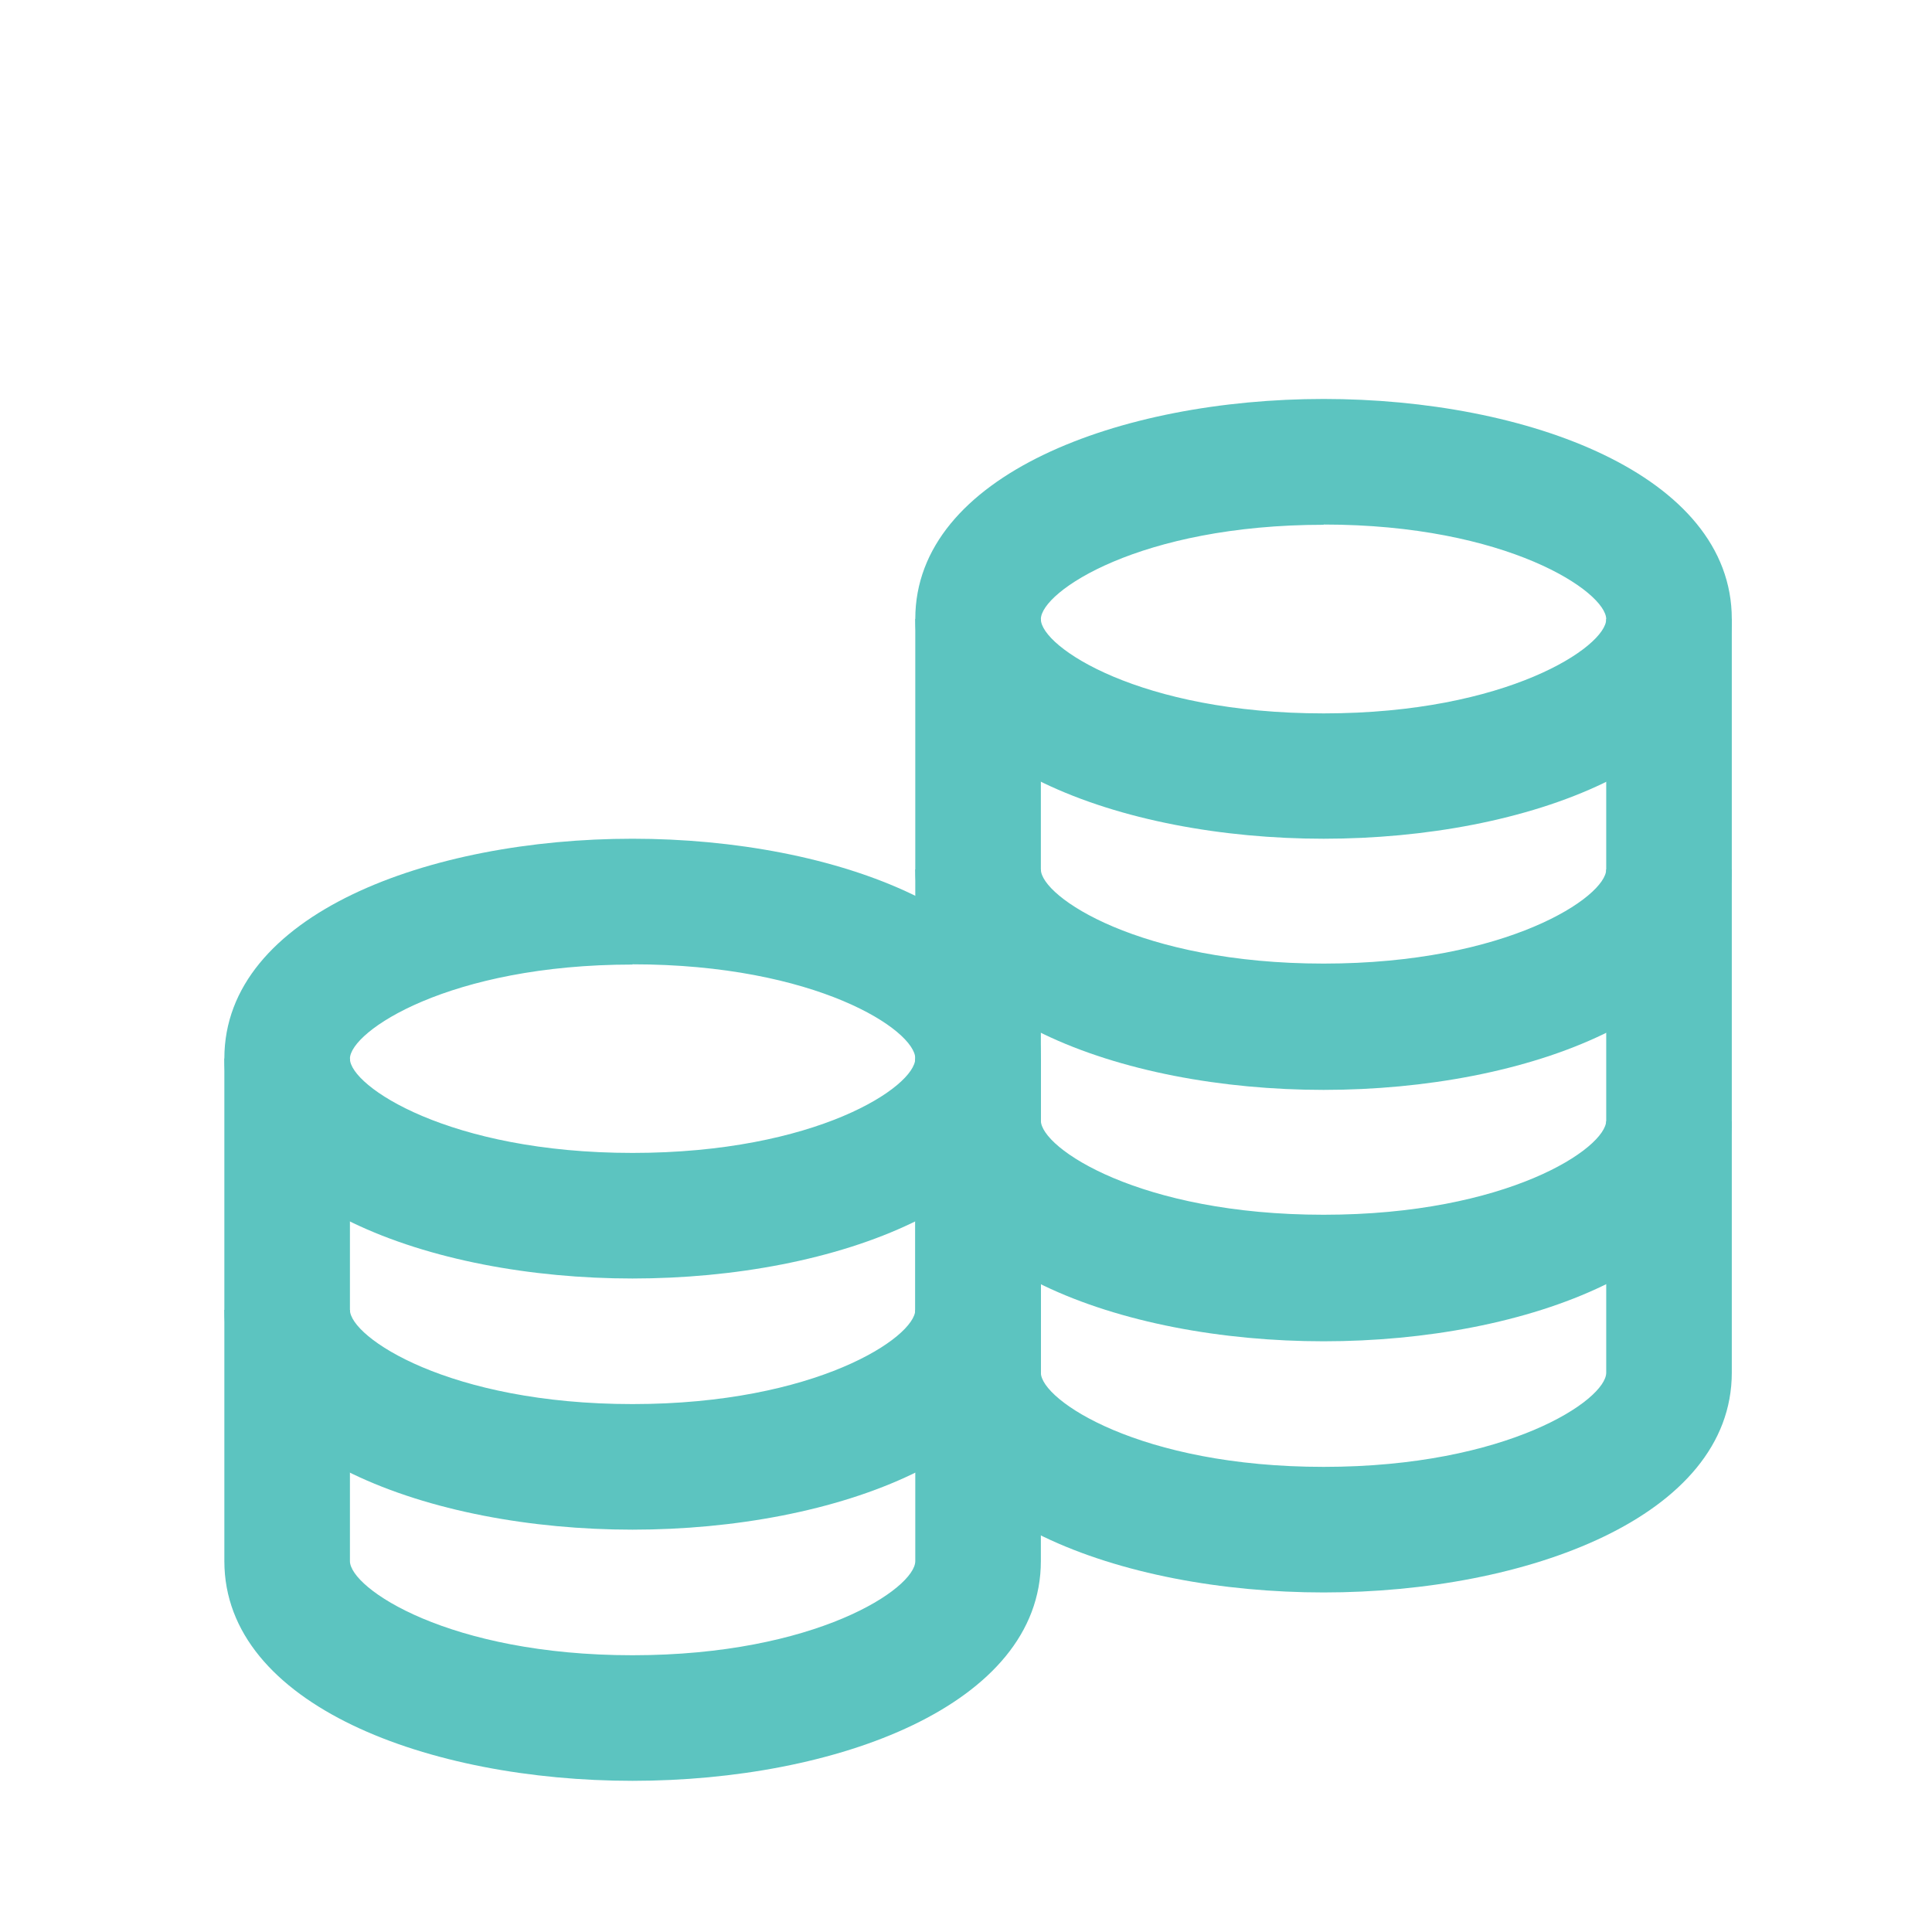 <svg xmlns="http://www.w3.org/2000/svg" viewBox="0 0 80 80"><defs><style>.cls-1{fill:none}.cls-2{fill:#5cc4c0}</style></defs><g id="レイヤー_2" data-name="レイヤー 2"><g id="心理学部_教育の方針"><path class="cls-1" d="M54.81 34.73c-8.41 0-16.91-3.13-16.91-9.1s8.5-9.11 16.91-9.11 16.9 3.13 16.9 9.11-8.5 9.1-16.9 9.1zm0-13c-7.61 0-11.71 2.77-11.71 3.91s4.1 3.9 11.71 3.9 11.7-2.77 11.7-3.9-4.1-3.92-11.7-3.92z"/><path class="cls-1" d="M54.81 45.13C46.4 45.13 37.9 42 37.9 36V25.63h5.2V36c0 1.13 4.1 3.9 11.71 3.9s11.7-2.77 11.7-3.9V25.63h5.2V36c0 6-8.5 9.13-16.9 9.13z"/><path class="cls-1" d="M54.81 55.54c-8.41 0-16.91-3.13-16.91-9.11V36h5.2v10.4c0 1.14 4.1 3.9 11.71 3.9s11.7-2.76 11.7-3.9V36h5.2v10.4c0 6.01-8.5 9.14-16.9 9.14z"/><path class="cls-1" d="M54.81 65.94c-8.41 0-16.91-3.13-16.91-9.1V46.43h5.2v10.41c0 1.13 4.1 3.9 11.71 3.9s11.7-2.77 11.7-3.9V46.43h5.2v10.41c0 5.97-8.5 9.1-16.9 9.1z"/><path class="cls-1" d="M26.19 52.94c-8.4 0-16.9-3.13-16.9-9.11s8.5-9.1 16.9-9.1 16.91 3.13 16.91 9.1-8.5 9.11-16.91 9.11zm0-13c-7.6 0-11.7 2.77-11.7 3.9s4.1 3.9 11.7 3.9S37.9 45 37.9 43.83s-4.1-3.9-11.71-3.9z"/><path class="cls-1" d="M26.19 63.34c-8.4 0-16.9-3.13-16.9-9.1V43.83h5.2v10.41c0 1.13 4.1 3.9 11.7 3.9s11.71-2.77 11.71-3.9V43.83h5.2v10.41c0 5.97-8.5 9.1-16.91 9.1z"/><path class="cls-1" d="M26.19 73.74c-8.4 0-16.9-3.12-16.9-9.1v-10.4h5.2v10.4c0 1.13 4.1 3.9 11.7 3.9s11.71-2.77 11.71-3.9v-10.4h5.2v10.4c0 5.98-8.5 9.1-16.91 9.1z"/><path class="cls-2" d="M54.81 34.73c-8.41 0-16.91-3.13-16.91-9.1s8.5-9.11 16.91-9.11 16.9 3.13 16.9 9.11-8.5 9.1-16.9 9.1zm0-13c-7.61 0-11.71 2.77-11.71 3.91s4.1 3.9 11.71 3.9 11.7-2.77 11.7-3.9-4.1-3.92-11.7-3.92z"/><path class="cls-2" d="M54.81 45.13C46.4 45.13 37.9 42 37.9 36V25.63h5.2V36c0 1.13 4.1 3.9 11.71 3.9s11.7-2.77 11.7-3.9V25.63h5.2V36c0 6-8.5 9.13-16.9 9.13z"/><path class="cls-2" d="M54.81 55.54c-8.41 0-16.91-3.13-16.91-9.11V36h5.2v10.4c0 1.14 4.1 3.9 11.71 3.9s11.7-2.76 11.7-3.9V36h5.2v10.4c0 6.01-8.5 9.14-16.9 9.14z"/><path class="cls-2" d="M54.81 65.94c-8.41 0-16.91-3.13-16.91-9.1V46.43h5.2v10.41c0 1.13 4.1 3.9 11.71 3.9s11.7-2.77 11.7-3.9V46.43h5.2v10.41c0 5.97-8.5 9.1-16.9 9.1z"/><path class="cls-2" d="M26.19 52.94c-8.4 0-16.9-3.13-16.9-9.11s8.5-9.1 16.9-9.1 16.91 3.13 16.91 9.1-8.5 9.11-16.91 9.11zm0-13c-7.6 0-11.7 2.77-11.7 3.9s4.1 3.9 11.7 3.9S37.9 45 37.9 43.83s-4.1-3.9-11.71-3.9z"/><path class="cls-2" d="M26.19 63.34c-8.4 0-16.9-3.13-16.9-9.1V43.83h5.2v10.41c0 1.13 4.1 3.9 11.7 3.9s11.71-2.77 11.71-3.9V43.83h5.2v10.41c0 5.97-8.5 9.1-16.91 9.1z"/><path class="cls-2" d="M26.19 73.74c-8.4 0-16.9-3.12-16.9-9.1v-10.4h5.2v10.4c0 1.13 4.1 3.9 11.7 3.9s11.71-2.77 11.71-3.9v-10.4h5.2v10.4c0 5.98-8.5 9.1-16.91 9.1z"/></g></g></svg>